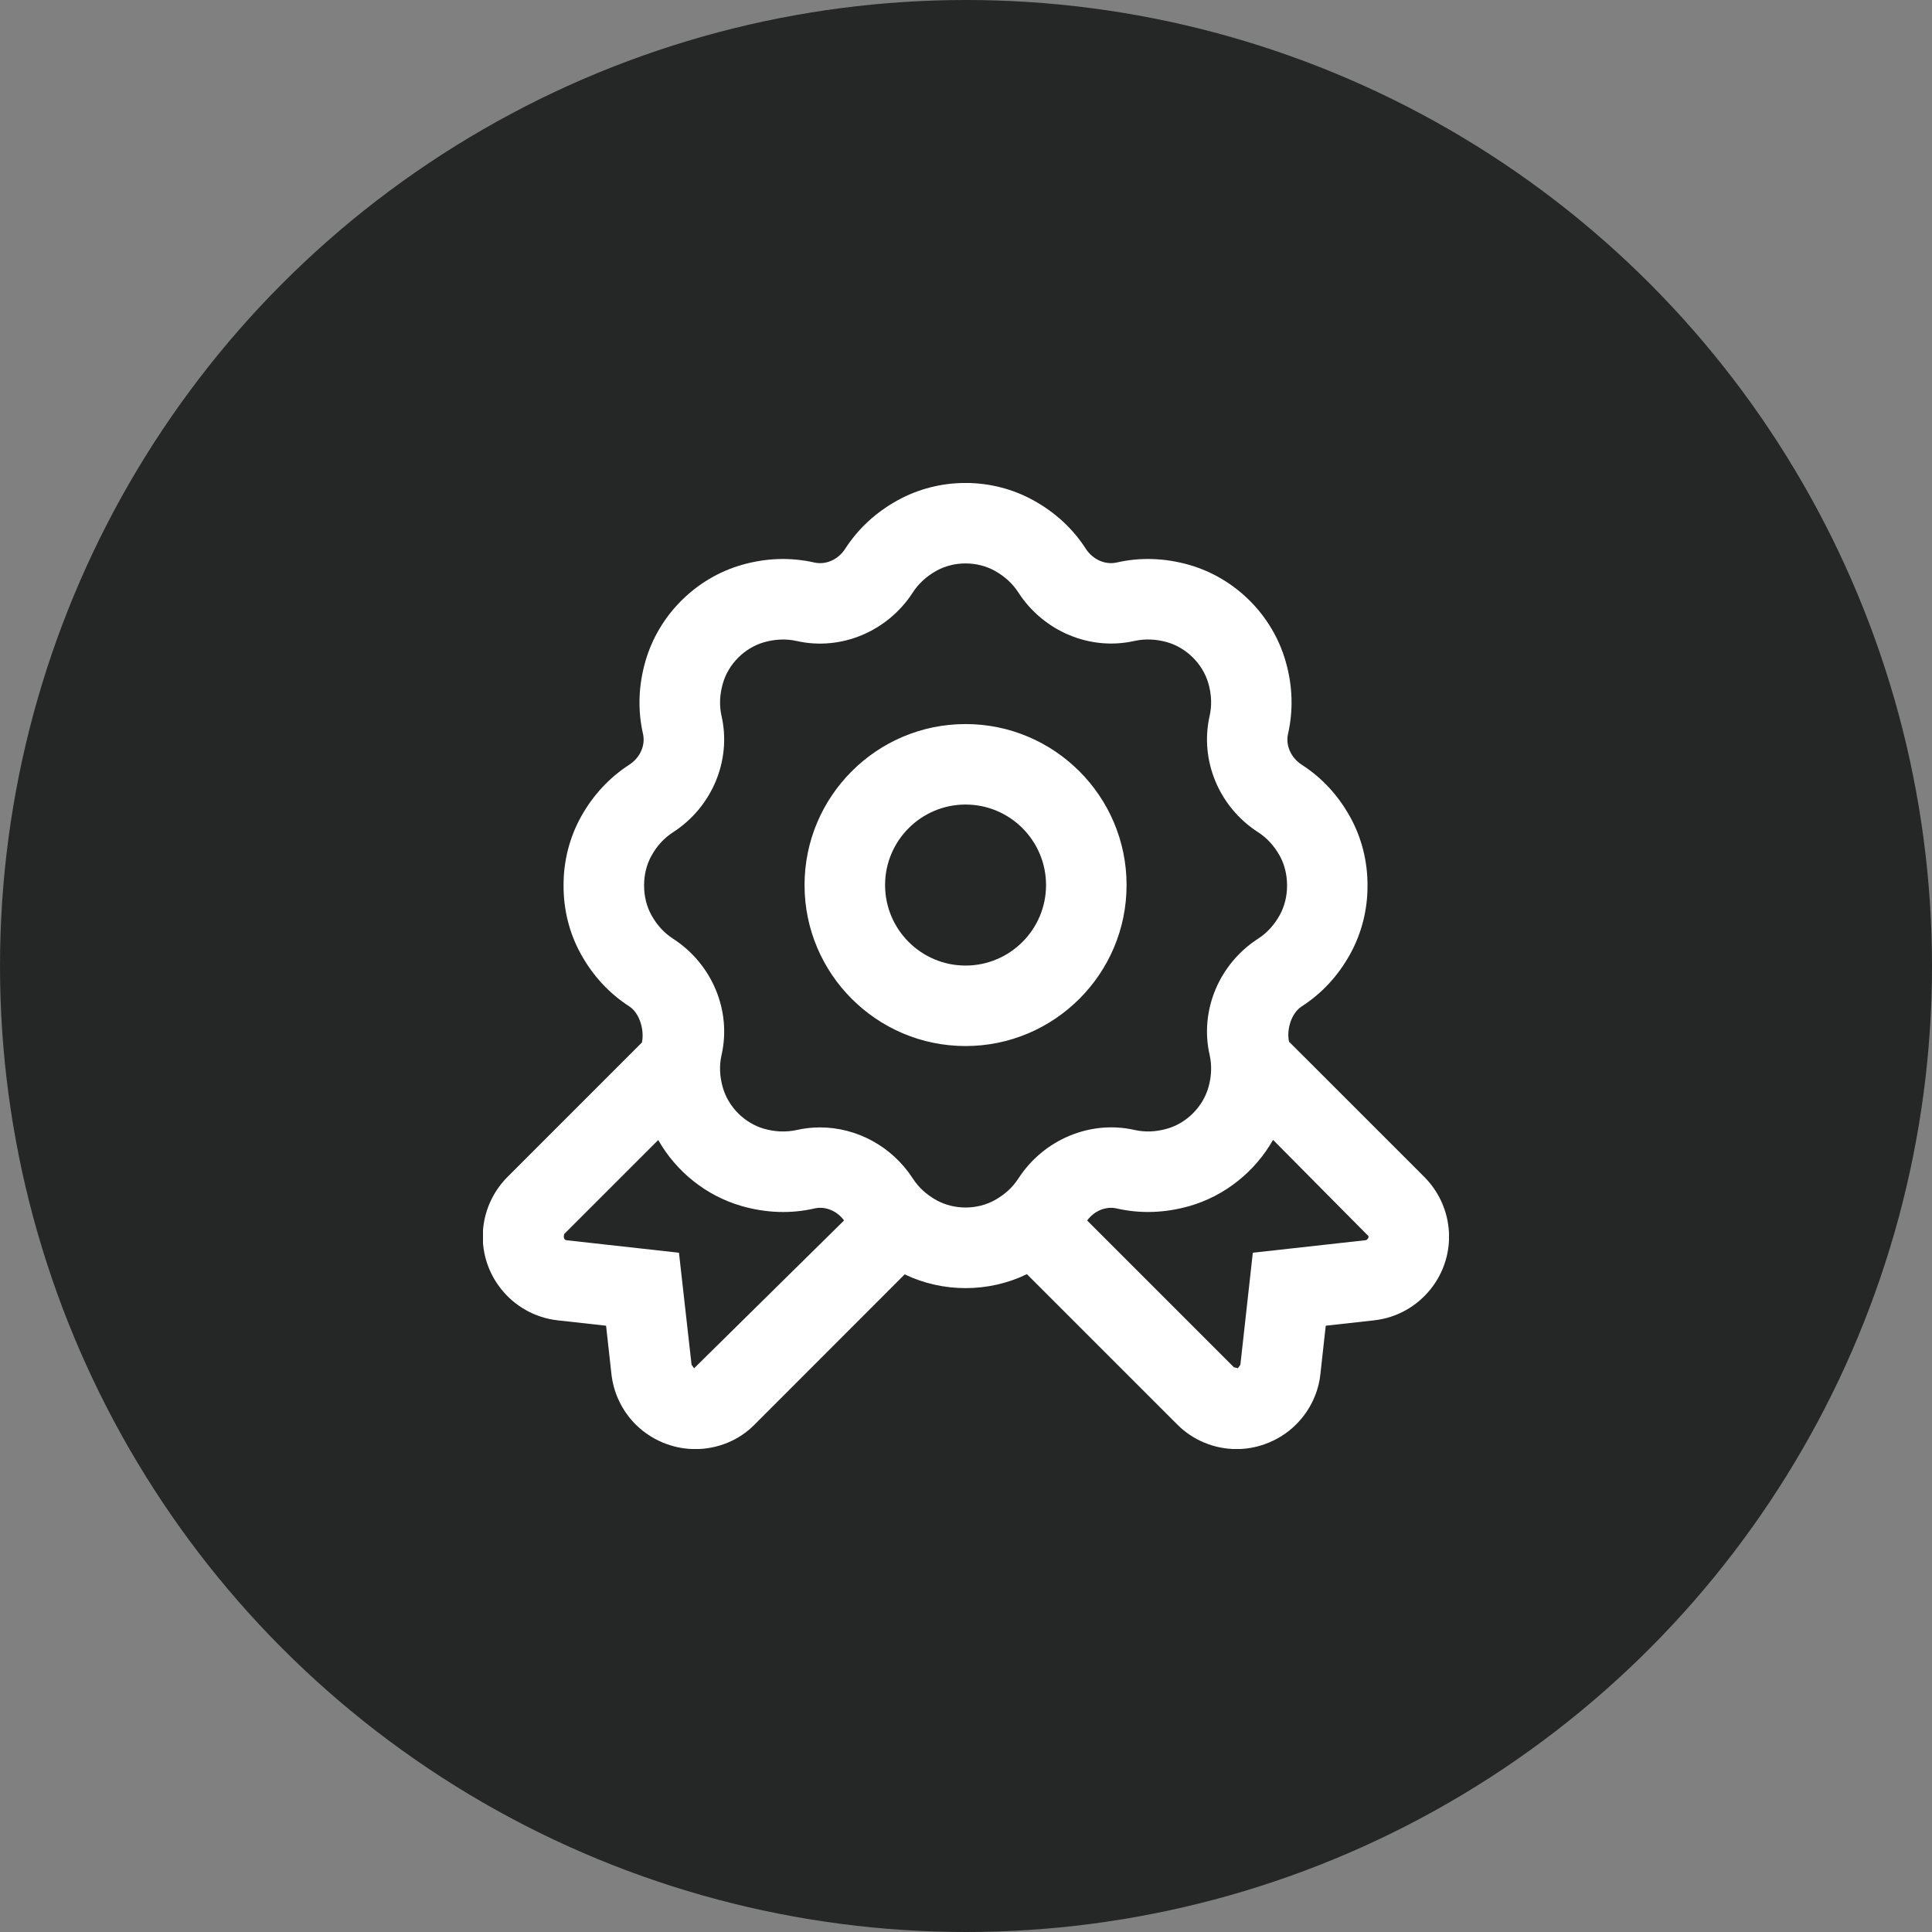 <svg width="44" height="44" viewBox="0 0 44 44" fill="none" xmlns="http://www.w3.org/2000/svg">
<rect x="0" y="0" width="44" height="44" fill="#808080" stroke="none"/>
<circle cx="22" cy="22" r="22" fill="#242726"/>
<g clip-path="url(#clip0_6843_2)">
<path d="M21.99 16.49C19.968 16.49 18.323 18.134 18.323 20.157C18.323 22.179 19.968 23.823 21.99 23.823C24.012 23.823 25.657 22.179 25.657 20.157C25.657 18.134 24.012 16.49 21.99 16.49ZM21.99 21.99C20.979 21.99 20.157 21.168 20.157 20.157C20.157 19.145 20.979 18.323 21.99 18.323C23.001 18.323 23.823 19.145 23.823 20.157C23.823 21.168 23.001 21.99 21.99 21.99ZM32.989 27.953C32.943 27.523 32.748 27.117 32.441 26.807L29.357 23.724C29.359 23.732 29.361 23.741 29.357 23.724C29.357 23.719 29.355 23.712 29.355 23.715C29.3 23.455 29.403 23.076 29.647 22.919C30.105 22.624 30.475 22.224 30.748 21.73C31.009 21.258 31.147 20.718 31.144 20.171C31.147 19.617 31.01 19.076 30.748 18.605C30.475 18.111 30.105 17.711 29.646 17.416C29.401 17.257 29.275 16.976 29.334 16.714C29.457 16.171 29.439 15.614 29.279 15.06C28.978 14.008 28.136 13.167 27.084 12.865C26.529 12.707 25.973 12.687 25.43 12.811C25.169 12.869 24.889 12.744 24.73 12.5C24.436 12.042 24.035 11.672 23.541 11.398C22.584 10.866 21.394 10.866 20.436 11.398C19.942 11.672 19.543 12.042 19.248 12.499C19.09 12.744 18.81 12.87 18.547 12.811C18.005 12.688 17.449 12.706 16.894 12.865C15.842 13.167 15.001 14.008 14.699 15.06C14.54 15.615 14.521 16.172 14.644 16.714C14.703 16.975 14.578 17.256 14.331 17.416C13.874 17.712 13.504 18.111 13.23 18.605C12.969 19.077 12.832 19.617 12.835 20.164C12.832 20.718 12.968 21.259 13.23 21.73C13.503 22.224 13.874 22.624 14.332 22.92C14.575 23.077 14.675 23.472 14.621 23.732C14.621 23.734 14.621 23.737 14.619 23.742C14.615 23.763 14.617 23.753 14.619 23.742L11.551 26.811C11.247 27.118 11.053 27.524 11.006 27.953C10.89 29.003 11.651 29.953 12.703 30.07L13.803 30.192L13.923 31.275C13.967 31.713 14.162 32.126 14.474 32.439C14.678 32.642 14.928 32.799 15.19 32.89C15.401 32.966 15.619 33.002 15.837 33.002C16.34 33.002 16.832 32.805 17.189 32.44L20.604 29.023C21.04 29.232 21.515 29.336 21.991 29.336C22.471 29.336 22.949 29.23 23.387 29.018L26.8 32.431C27.163 32.802 27.659 33.002 28.162 33.002C28.376 33.002 28.591 32.966 28.798 32.892C29.069 32.797 29.319 32.642 29.522 32.437C29.835 32.124 30.03 31.71 30.072 31.285L30.193 30.192L31.293 30.07C32.344 29.954 33.106 29.004 32.99 27.954L32.989 27.953ZM15.808 31.162L15.75 31.082L15.463 28.53L12.905 28.246C12.858 28.241 12.823 28.198 12.85 28.103L14.991 25.963C15.4 26.684 16.085 27.236 16.895 27.468C17.45 27.626 18.007 27.646 18.549 27.522C18.795 27.465 19.061 27.575 19.223 27.795L15.808 31.161V31.162ZM23.191 26.841C23.062 27.042 22.881 27.207 22.654 27.333C22.251 27.556 21.73 27.556 21.326 27.333C21.1 27.207 20.919 27.042 20.79 26.841C20.315 26.107 19.51 25.676 18.675 25.676C18.499 25.676 18.32 25.695 18.143 25.735C17.905 25.788 17.654 25.779 17.399 25.706C16.957 25.579 16.588 25.211 16.462 24.768C16.388 24.513 16.379 24.263 16.433 24.025C16.663 23.017 16.218 21.953 15.328 21.378C15.126 21.248 14.96 21.068 14.835 20.84C14.726 20.643 14.668 20.411 14.669 20.162C14.668 19.921 14.726 19.689 14.835 19.492C14.96 19.265 15.125 19.085 15.327 18.955C16.218 18.38 16.662 17.317 16.433 16.307C16.379 16.069 16.389 15.82 16.463 15.564C16.589 15.121 16.958 14.754 17.4 14.627C17.655 14.555 17.905 14.545 18.143 14.598C19.149 14.827 20.215 14.383 20.79 13.491C20.919 13.291 21.1 13.126 21.326 12.999C21.729 12.776 22.25 12.776 22.654 12.999C22.881 13.126 23.062 13.291 23.191 13.491C23.766 14.382 24.83 14.825 25.837 14.597C26.077 14.544 26.326 14.554 26.581 14.626C27.024 14.753 27.392 15.121 27.52 15.564C27.593 15.819 27.602 16.069 27.548 16.307C27.319 17.316 27.762 18.38 28.653 18.954C28.855 19.084 29.02 19.265 29.146 19.491C29.255 19.689 29.312 19.921 29.312 20.169C29.312 20.41 29.255 20.642 29.146 20.839C29.02 21.066 28.855 21.247 28.654 21.377C27.763 21.951 27.319 23.016 27.548 24.023C27.602 24.262 27.593 24.512 27.52 24.767C27.392 25.21 27.024 25.579 26.581 25.705C26.329 25.778 26.078 25.788 25.839 25.734C24.833 25.506 23.768 25.95 23.192 26.841H23.191ZM31.091 28.246L28.532 28.53L28.249 31.081L28.195 31.159L28.107 31.14H28.103L24.759 27.796C24.921 27.576 25.185 27.465 25.433 27.522C25.976 27.646 26.531 27.625 27.086 27.468C27.897 27.236 28.583 26.682 28.993 25.96L31.167 28.153C31.172 28.198 31.138 28.241 31.091 28.247V28.246ZM14.62 23.741C14.622 23.733 14.624 23.726 14.623 23.731C14.623 23.734 14.622 23.738 14.621 23.741H14.62Z" fill="white"/>
</g>
<defs>
<clipPath id="clip0_6843_2">
<rect width="22" height="22" fill="white" transform="translate(11 11)"/>
</clipPath>
</defs>
</svg>
